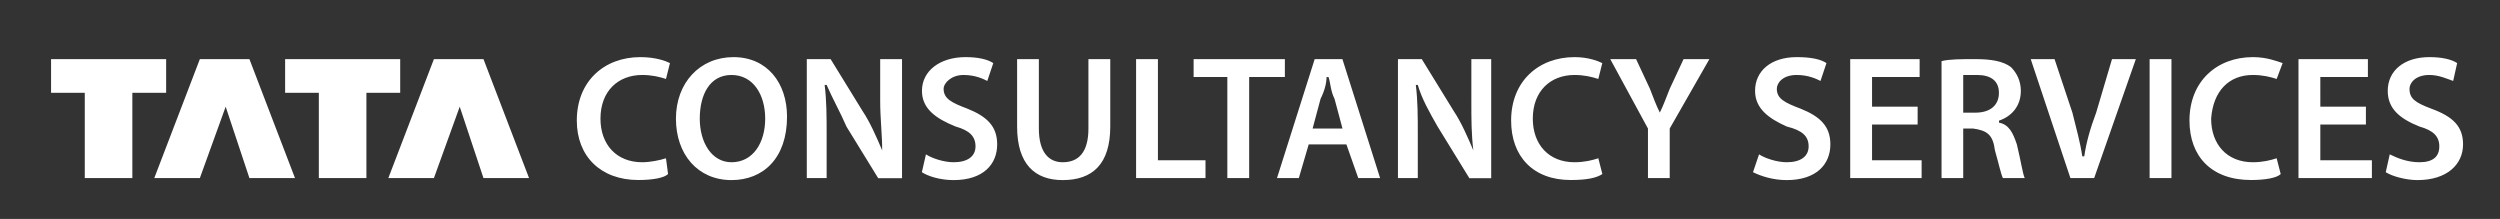 <?xml version="1.0" encoding="utf-8"?>
<!-- Generator: Adobe Illustrator 23.0.0, SVG Export Plug-In . SVG Version: 6.00 Build 0)  -->
<svg version="1.1" id="Layer_1" xmlns="http://www.w3.org/2000/svg" xmlns:xlink="http://www.w3.org/1999/xlink" x="0px" y="0px"
	 viewBox="0 0 301.1 26.37" style="enable-background:new 0 0 301.1 26.37;" xml:space="preserve">
<rect x="0" y="0" width="301.1" height="26.37" fill="#333333" stroke="none"/>
<style type="text/css">
	.st0{fill-rule:evenodd;clip-rule:evenodd;fill:#FFFFFF;}
</style>
<g>
	<path class="st0" d="M20.01,11.18V7.12c-4.54,0-9.32,0-13.86,0v4.06h4.06v10.27h5.73V11.18H20.01L20.01,11.18z M27.18,12.85
		l-3.11,8.6h-5.49l5.49-14.33c2.15,0,4.06,0,5.97,0l5.49,14.33h-5.49L27.18,12.85L27.18,12.85z M48.2,11.18V7.12
		c-4.78,0-9.32,0-13.86,0v4.06h4.06v10.27h5.73V11.18H48.2L48.2,11.18z M55.37,12.85l-3.11,8.6h-5.49l5.49-14.33
		c1.91,0,4.06,0,5.97,0l5.49,14.33h-5.49L55.37,12.85L55.37,12.85z"/>
	<path class="st0" d="M80.21,19.06c-0.72,0.24-1.91,0.48-2.87,0.48c-3.11,0-5.02-2.15-5.02-5.25c0-3.34,2.15-5.26,5.02-5.26
		c1.19,0,2.15,0.24,2.87,0.48l0.48-1.91c-0.48-0.24-1.67-0.72-3.58-0.72c-4.3,0-7.64,2.87-7.64,7.64c0,4.3,2.87,7.16,7.41,7.16
		c1.67,0,3.11-0.24,3.58-0.72L80.21,19.06L80.21,19.06z M88.1,21.69c3.82,0,6.69-2.63,6.69-7.64c0-4.06-2.39-7.17-6.45-7.17
		c-4.06,0-6.93,3.1-6.93,7.41C81.41,18.59,84.04,21.69,88.1,21.69L88.1,21.69L88.1,21.69z M88.1,19.54c-2.39,0-3.82-2.39-3.82-5.25
		c0-2.87,1.19-5.26,3.82-5.26c2.63,0,4.06,2.39,4.06,5.26C92.16,17.15,90.73,19.54,88.1,19.54L88.1,19.54L88.1,19.54z M99.56,21.45
		v-5.01c0-2.39,0-4.3-0.24-6.21h0.24c0.72,1.67,1.67,3.34,2.39,5.02l3.82,6.21h2.87V7.12h-2.63v5.02c0,2.15,0.24,4.06,0.24,5.97l0,0
		c-0.72-1.67-1.43-3.34-2.39-4.78l-3.82-6.21h-2.87v14.33H99.56L99.56,21.45z M111.03,20.74c0.72,0.47,2.15,0.95,3.82,0.95
		c3.58,0,5.25-1.91,5.25-4.3c0-2.15-1.19-3.34-3.58-4.3c-1.91-0.72-2.87-1.2-2.87-2.39c0-0.72,0.95-1.67,2.39-1.67
		c1.43,0,2.39,0.48,2.87,0.72l0.72-2.15c-0.72-0.48-1.91-0.72-3.34-0.72c-3.1,0-5.25,1.67-5.25,4.06c0,2.15,1.67,3.34,4.06,4.3
		c1.67,0.47,2.39,1.19,2.39,2.39c0,1.2-0.96,1.91-2.63,1.91c-1.19,0-2.63-0.48-3.34-0.95L111.03,20.74L111.03,20.74z M122.5,7.12
		v8.12c0,4.54,2.15,6.45,5.49,6.45c3.58,0,5.73-1.91,5.73-6.45V7.12h-2.63v8.36c0,2.87-1.19,4.06-3.1,4.06
		c-1.67,0-2.87-1.19-2.87-4.06V7.12H122.5L122.5,7.12z M136.83,21.45h8.36V19.3h-5.73V7.12h-2.63V21.45L136.83,21.45z M147.82,21.45
		h2.63V9.27h4.3V7.12h-10.99v2.15h4.06V21.45L147.82,21.45z M162.16,17.39l1.43,4.06h2.63l-4.54-14.33h-3.34l-4.54,14.33h2.63
		l1.19-4.06H162.16L162.16,17.39z M158.09,15.48l0.96-3.58c0.48-0.95,0.72-1.91,0.72-2.62h0.24c0.24,0.71,0.24,1.67,0.72,2.62
		l0.96,3.58H158.09L158.09,15.48z M170.76,21.45v-5.01c0-2.39,0-4.3-0.24-6.21h0.24c0.48,1.67,1.43,3.34,2.39,5.02l3.82,6.21h2.63
		V7.12h-2.39v5.02c0,2.15,0,4.06,0.24,5.97l0,0c-0.72-1.67-1.43-3.34-2.39-4.78l-3.82-6.21h-2.87v14.33H170.76L170.76,21.45z
		 M192.5,19.06c-0.72,0.24-1.67,0.48-2.87,0.48c-3.11,0-5.02-2.15-5.02-5.25c0-3.34,2.15-5.26,5.02-5.26c1.19,0,2.15,0.24,2.87,0.48
		l0.48-1.91c-0.48-0.24-1.67-0.72-3.34-0.72c-4.3,0-7.64,2.87-7.64,7.64c0,4.3,2.63,7.16,7.17,7.16c1.91,0,3.11-0.24,3.82-0.72
		L192.5,19.06L192.5,19.06z M201.1,21.45v-5.97l4.78-8.36h-3.11l-1.67,3.58c-0.48,1.19-0.72,1.91-1.19,2.86l0,0
		c-0.48-0.95-0.72-1.67-1.19-2.86l-1.67-3.58h-3.11l4.54,8.36v5.97H201.1L201.1,21.45z M211.13,20.74c0.96,0.47,2.39,0.95,4.06,0.95
		c3.58,0,5.26-1.91,5.26-4.3c0-2.15-1.19-3.34-3.58-4.3c-1.91-0.72-2.87-1.2-2.87-2.39c0-0.72,0.72-1.67,2.39-1.67
		c1.43,0,2.39,0.48,2.87,0.72l0.72-2.15c-0.72-0.48-1.91-0.72-3.58-0.72c-3.11,0-5.02,1.67-5.02,4.06c0,2.15,1.67,3.34,3.82,4.3
		c1.91,0.47,2.63,1.19,2.63,2.39c0,1.2-0.95,1.91-2.63,1.91c-1.19,0-2.63-0.48-3.34-0.95L211.13,20.74L211.13,20.74z M230.96,12.85
		h-5.49V9.27h5.73V7.12h-8.36v14.33h8.6V19.3h-5.97V15h5.49V12.85L230.96,12.85z M233.82,21.45h2.63v-5.97h1.19
		c1.67,0.24,2.39,0.72,2.63,2.63c0.48,1.67,0.72,2.86,0.96,3.34h2.63c-0.24-0.48-0.48-2.15-0.95-4.06
		c-0.48-1.43-0.96-2.39-2.15-2.62v-0.24c1.43-0.48,2.63-1.67,2.63-3.58c0-1.19-0.48-2.15-1.19-2.87c-0.95-0.72-2.39-0.96-4.3-0.96
		c-1.67,0-3.11,0-4.06,0.24V21.45L233.82,21.45z M236.45,9.03c0.24,0,0.72,0,1.67,0c1.67,0,2.63,0.72,2.63,2.15
		s-0.96,2.39-2.87,2.39h-1.43V9.03L236.45,9.03z M252.22,21.45l5.02-14.33h-2.87l-1.91,6.45c-0.72,1.91-1.19,3.59-1.43,5.26h-0.24
		c-0.24-1.67-0.72-3.35-1.19-5.26l-2.15-6.45h-2.87l4.78,14.33H252.22L252.22,21.45z M261.53,21.45V7.12h-2.63v14.33H261.53
		L261.53,21.45z M274.2,19.06c-0.72,0.24-1.67,0.48-2.87,0.48c-3.11,0-5.02-2.15-5.02-5.25c0.24-3.34,2.15-5.26,5.02-5.26
		c1.19,0,2.15,0.24,2.87,0.48l0.72-1.91c-0.72-0.24-1.91-0.72-3.58-0.72c-4.3,0-7.64,2.87-7.64,7.64c0,4.3,2.63,7.16,7.41,7.16
		c1.67,0,3.11-0.24,3.58-0.72L274.2,19.06L274.2,19.06z M284.95,12.85h-5.49V9.27h5.73V7.12h-8.36v14.33h8.84V19.3h-6.21V15h5.49
		V12.85L284.95,12.85z M287.34,20.74c0.72,0.47,2.39,0.95,3.82,0.95c3.58,0,5.49-1.91,5.49-4.3c0-2.15-1.19-3.34-3.82-4.3
		c-1.91-0.72-2.63-1.2-2.63-2.39c0-0.72,0.72-1.67,2.39-1.67c1.19,0,2.15,0.48,2.87,0.72l0.48-2.15c-0.72-0.48-1.91-0.72-3.34-0.72
		c-3.11,0-5.02,1.67-5.02,4.06c0,2.15,1.43,3.34,3.82,4.3c1.67,0.47,2.39,1.19,2.39,2.39c0,1.2-0.72,1.91-2.39,1.91
		c-1.43,0-2.63-0.48-3.58-0.95L287.34,20.74L287.34,20.74z"/>
</g>
</svg>
